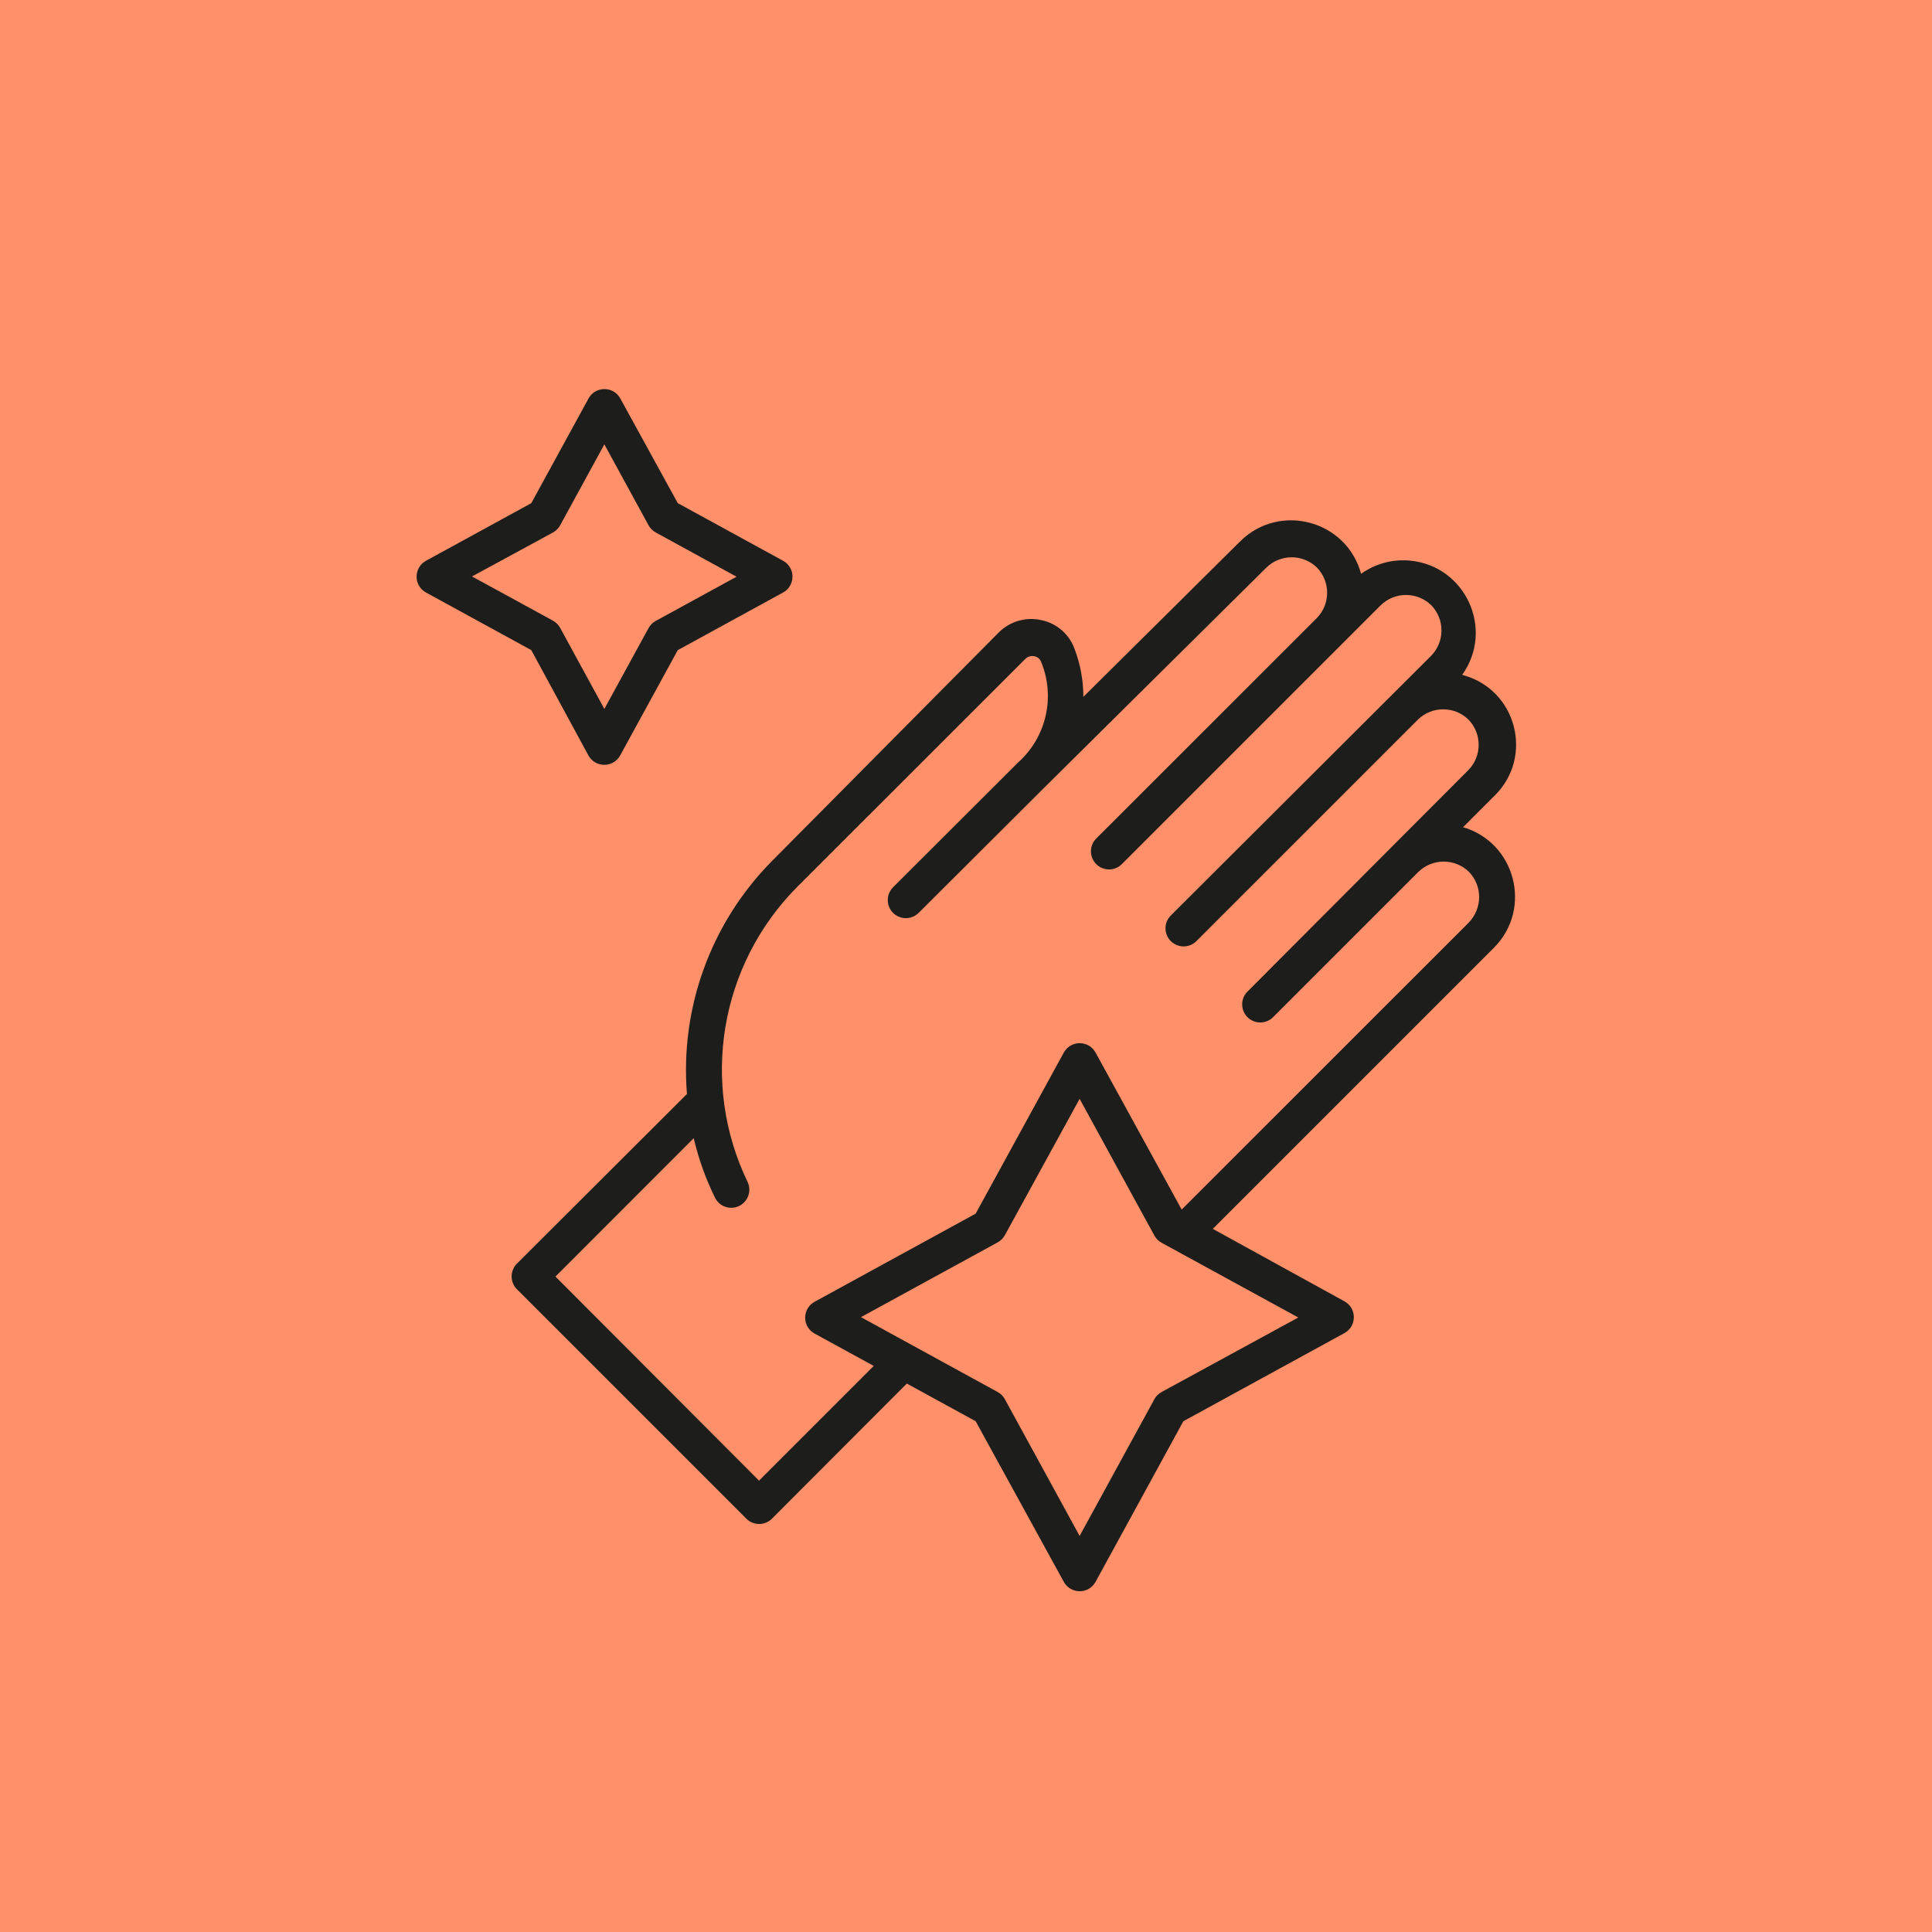 <?xml version="1.0" encoding="UTF-8"?> <svg xmlns="http://www.w3.org/2000/svg" viewBox="1920 2420 160 160" width="160" height="160"><path color="rgb(51, 51, 51)" fill="#ff9069" font-size-adjust="none" class="cls-1" width="160" height="160" id="tSvg92501f3112" title="Rectangle 3" fill-opacity="1" stroke="none" stroke-opacity="1" d="M 1920 2420L 2080 2420L 2080 2580L 1920 2580Z" style="transform: rotate(0deg);"></path><path fill="rgb(29, 29, 27)" stroke="none" fill-opacity="1" stroke-width="1" stroke-opacity="1" color="rgb(51, 51, 51)" font-size-adjust="none" class="cls-2" id="tSvg12d2301129f" title="Path 84" d="M 2041.11 2488.56 C 2042 2487.67 2042.89 2486.78 2043.78 2485.89 C 2047.043 2482.675 2045.602 2477.134 2041.187 2475.916 C 2041.155 2475.907 2041.122 2475.898 2041.09 2475.89 C 2043.775 2472.132 2041.385 2466.876 2036.788 2466.43 C 2035.345 2466.29 2033.9 2466.677 2032.72 2467.52 C 2031.516 2463.092 2025.989 2461.6 2022.72 2464.82 C 2018.387 2469.117 2014.053 2473.413 2009.72 2477.71 C 2009.718 2476.343 2009.467 2474.987 2008.98 2473.71 C 2008.535 2472.513 2007.509 2471.626 2006.26 2471.36 C 2004.99 2471.068 2003.658 2471.445 2002.73 2472.36 C 1996.45 2478.69 1990.17 2485.02 1983.89 2491.35 C 1978.87 2496.445 1976.315 2503.471 1976.89 2510.6 C 1972.197 2515.283 1967.503 2519.967 1962.81 2524.65 C 1962.225 2525.236 1962.225 2526.184 1962.81 2526.77 C 1969.143 2533.103 1975.477 2539.437 1981.81 2545.77 C 1982.396 2546.355 1983.344 2546.355 1983.93 2545.77 C 1987.653 2542.04 1991.377 2538.31 1995.1 2534.58 C 1997 2535.62 1998.9 2536.66 2000.8 2537.7 C 2003.233 2542.133 2005.667 2546.567 2008.1 2551 C 2008.656 2552.012 2010.099 2552.044 2010.697 2551.056 C 2010.709 2551.038 2010.72 2551.019 2010.73 2551 C 2013.153 2546.567 2015.577 2542.133 2018 2537.7 C 2022.447 2535.267 2026.893 2532.833 2031.34 2530.4 C 2032.352 2529.844 2032.384 2528.401 2031.396 2527.803 C 2031.378 2527.791 2031.359 2527.78 2031.34 2527.77 C 2027.707 2525.77 2024.073 2523.77 2020.44 2521.77 C 2028.203 2514.007 2035.967 2506.243 2043.73 2498.48 C 2046.95 2495.227 2045.489 2489.711 2041.08 2488.48C 2041.09 2488.507 2041.1 2488.533 2041.11 2488.56Z M 2016.2 2535.28 C 2015.946 2535.418 2015.738 2535.626 2015.6 2535.88 C 2013.537 2539.653 2011.473 2543.427 2009.41 2547.2 C 2007.347 2543.427 2005.283 2539.653 2003.22 2535.88 C 2003.082 2535.626 2002.874 2535.418 2002.62 2535.28 C 1998.847 2533.213 1995.073 2531.147 1991.3 2529.08 C 1995.073 2527.017 1998.847 2524.953 2002.62 2522.89 C 2002.874 2522.752 2003.082 2522.544 2003.22 2522.29 C 2005.283 2518.527 2007.347 2514.763 2009.41 2511 C 2011.473 2514.773 2013.537 2518.547 2015.6 2522.32 C 2015.738 2522.574 2015.946 2522.782 2016.2 2522.92 C 2019.973 2524.983 2023.747 2527.047 2027.52 2529.11C 2023.747 2531.167 2019.973 2533.223 2016.2 2535.28Z M 2041.64 2496.4 C 2033.713 2504.323 2025.787 2512.247 2017.86 2520.17 C 2015.483 2515.837 2013.107 2511.503 2010.73 2507.17 C 2010.174 2506.158 2008.731 2506.126 2008.133 2507.114 C 2008.121 2507.132 2008.11 2507.151 2008.1 2507.17 C 2005.667 2511.617 2003.233 2516.063 2000.8 2520.51 C 1996.353 2522.943 1991.907 2525.377 1987.46 2527.81 C 1986.448 2528.366 1986.416 2529.809 1987.404 2530.407 C 1987.422 2530.419 1987.441 2530.43 1987.46 2530.44 C 1989.093 2531.333 1990.727 2532.227 1992.36 2533.12 C 1989.193 2536.287 1986.027 2539.453 1982.86 2542.62 C 1977.24 2536.987 1971.62 2531.353 1966 2525.72 C 1969.817 2521.9 1973.633 2518.08 1977.45 2514.26 C 1977.856 2515.99 1978.46 2517.668 1979.25 2519.26 C 1979.817 2520.266 1981.26 2520.281 1981.848 2519.287 C 1982.094 2518.871 1982.124 2518.362 1981.93 2517.92 C 1977.964 2509.732 1979.595 2499.932 1986 2493.47 C 1992.303 2487.17 1998.607 2480.87 2004.91 2474.57 C 2005.109 2474.371 2005.396 2474.288 2005.67 2474.35 C 2005.921 2474.397 2006.13 2474.571 2006.22 2474.81 C 2007.421 2477.713 2006.655 2481.059 2004.31 2483.15 C 2000.873 2486.58 1997.437 2490.01 1994 2493.44 C 1993.155 2494.227 1993.479 2495.634 1994.583 2495.972 C 1995.132 2496.14 1995.729 2495.98 1996.12 2495.56 C 1999.557 2492.133 2002.993 2488.707 2006.43 2485.28 C 2006.43 2485.28 2006.43 2485.28 2006.43 2485.28 C 2012.58 2479.187 2018.73 2473.093 2024.88 2467 C 2026.044 2465.87 2027.896 2465.87 2029.06 2467 C 2030.19 2468.164 2030.19 2470.016 2029.06 2471.18 C 2029.06 2471.18 2029.06 2471.18 2029.06 2471.18 C 2022.957 2477.28 2016.853 2483.38 2010.75 2489.48 C 2009.963 2490.325 2010.385 2491.705 2011.511 2491.964 C 2011.996 2492.076 2012.505 2491.94 2012.87 2491.6 C 2020.03 2484.44 2027.19 2477.28 2034.35 2470.12 C 2035.514 2468.99 2037.366 2468.99 2038.53 2470.12 C 2039.66 2471.284 2039.66 2473.136 2038.53 2474.3 C 2031.353 2481.46 2024.177 2488.62 2017 2495.78 C 2016.155 2496.567 2016.479 2497.974 2017.583 2498.312 C 2018.132 2498.48 2018.729 2498.32 2019.12 2497.9 C 2025.223 2491.797 2031.327 2485.693 2037.43 2479.59 C 2037.43 2479.59 2037.43 2479.59 2037.43 2479.59 C 2038.594 2478.46 2040.446 2478.46 2041.61 2479.59 C 2042.74 2480.754 2042.74 2482.606 2041.61 2483.77 C 2035.523 2489.873 2029.437 2495.977 2023.35 2502.08 C 2022.505 2502.867 2022.829 2504.274 2023.933 2504.612 C 2024.482 2504.78 2025.079 2504.62 2025.47 2504.2 C 2029.47 2500.2 2033.47 2496.2 2037.47 2492.2 C 2038.634 2491.07 2040.486 2491.07 2041.65 2492.2C 2042.78 2493.364 2042.78 2495.216 2041.64 2496.4Z"></path><path fill="rgb(29, 29, 27)" stroke="none" fill-opacity="1" stroke-width="1" stroke-opacity="1" color="rgb(51, 51, 51)" font-size-adjust="none" class="cls-2" id="tSvg161f4ae77ab" title="Path 85" d="M 1968.73 2482.56 C 1969.286 2483.572 1970.729 2483.604 1971.327 2482.616 C 1971.339 2482.598 1971.35 2482.579 1971.36 2482.56 C 1972.95 2479.653 1974.54 2476.747 1976.13 2473.84 C 1979.037 2472.25 1981.943 2470.66 1984.85 2469.07 C 1985.862 2468.514 1985.894 2467.071 1984.906 2466.473 C 1984.888 2466.461 1984.869 2466.45 1984.85 2466.44 C 1981.943 2464.85 1979.037 2463.26 1976.13 2461.67 C 1974.543 2458.78 1972.957 2455.89 1971.37 2453 C 1970.814 2451.988 1969.371 2451.956 1968.773 2452.944 C 1968.761 2452.962 1968.75 2452.981 1968.74 2453 C 1967.16 2455.89 1965.58 2458.78 1964 2461.67 C 1961.093 2463.26 1958.187 2464.85 1955.28 2466.44 C 1954.268 2466.996 1954.236 2468.439 1955.224 2469.037 C 1955.242 2469.049 1955.261 2469.06 1955.28 2469.07 C 1958.187 2470.66 1961.093 2472.25 1964 2473.84C 1965.577 2476.747 1967.153 2479.653 1968.73 2482.56Z M 1965.79 2464.1 C 1966.044 2463.962 1966.252 2463.754 1966.39 2463.5 C 1967.61 2461.267 1968.83 2459.033 1970.05 2456.8 C 1971.27 2459.033 1972.49 2461.267 1973.71 2463.5 C 1973.848 2463.754 1974.056 2463.962 1974.31 2464.1 C 1976.54 2465.32 1978.77 2466.54 1981 2467.76 C 1978.77 2468.98 1976.54 2470.2 1974.31 2471.42 C 1974.056 2471.558 1973.848 2471.766 1973.71 2472.02 C 1972.49 2474.25 1971.27 2476.48 1970.05 2478.71 C 1968.83 2476.473 1967.61 2474.237 1966.39 2472 C 1966.252 2471.746 1966.044 2471.538 1965.79 2471.4 C 1963.557 2470.18 1961.323 2468.96 1959.09 2467.74C 1961.323 2466.527 1963.557 2465.313 1965.79 2464.1Z"></path><defs> </defs></svg> 